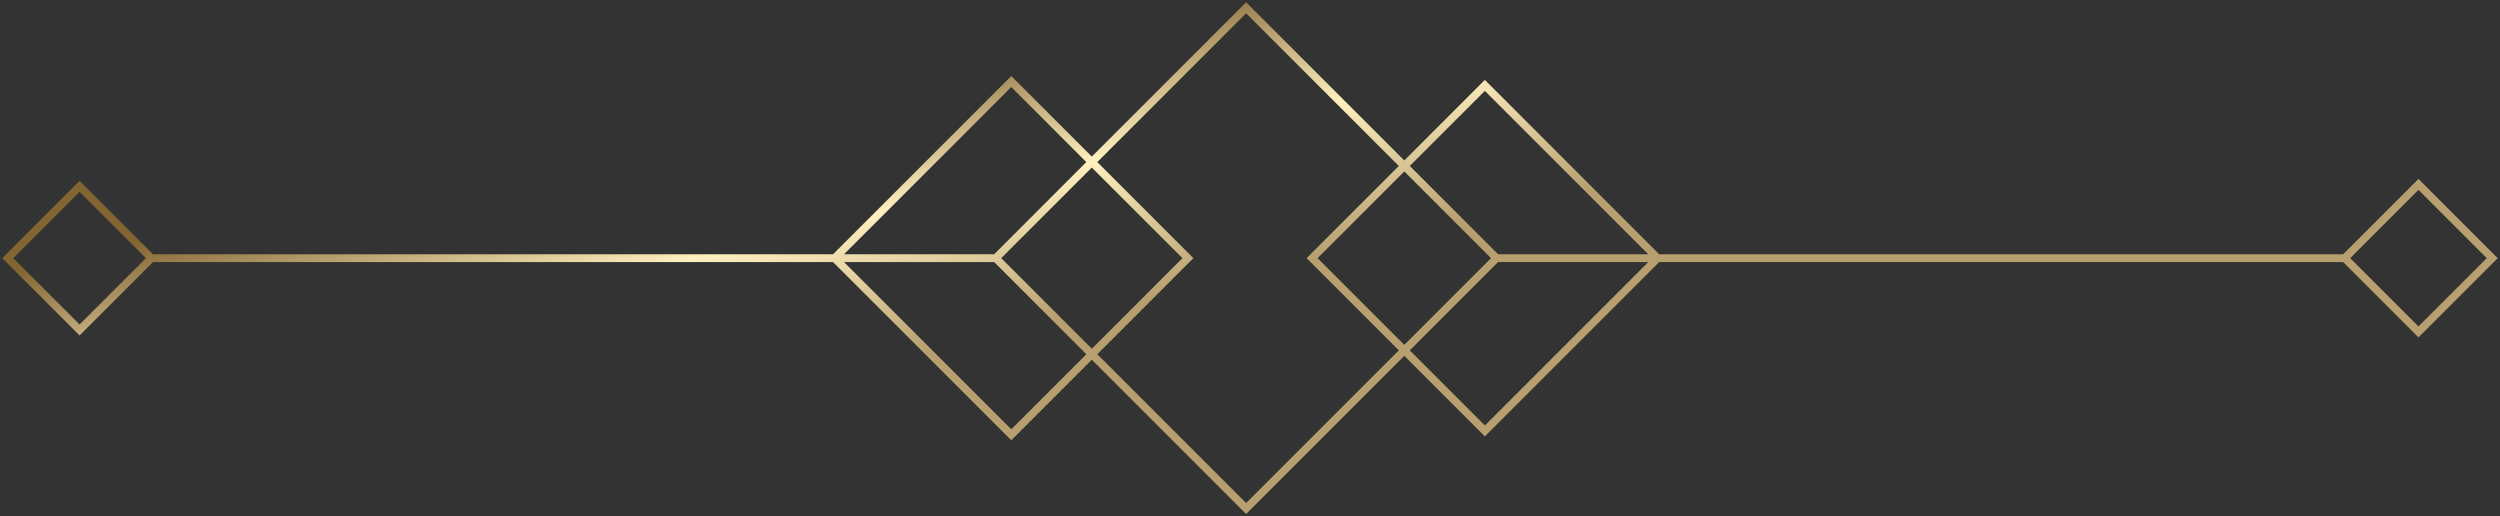 <?xml version="1.0" encoding="UTF-8"?> <svg xmlns="http://www.w3.org/2000/svg" width="644" height="133" viewBox="0 0 644 133" fill="none"><rect x="0" y="0" width="644" height="133" fill="#333333" stroke="none"/> <path d="M604 66.5L623 85.5L642 66.5L623 47.5L604 66.5ZM604 66.5L427 66.5M427 66.5L382.5 22L338 66.5L382.5 111L427 66.5ZM427 66.5L385.5 66.5M385.5 66.5L321 2L256.5 66.5M385.5 66.5L321 131L256.5 66.5M256.5 66.5L39 66.5M39 66.5L20.5 85L2 66.5L20.5 48L39 66.5ZM306 66.5L260.5 21L215 66.5L260.5 112L306 66.5Z" stroke="url(#paint0_linear_1073_816)" stroke-width="2"></path> <defs> <linearGradient id="paint0_linear_1073_816" x1="322" y1="70.621" x2="304.092" y2="-2.93" gradientUnits="userSpaceOnUse"> <stop stop-color="#B79F6F"></stop> <stop offset="0.5" stop-color="#FFF0BF"></stop> <stop offset="1" stop-color="#836533"></stop> </linearGradient> </defs> </svg> 